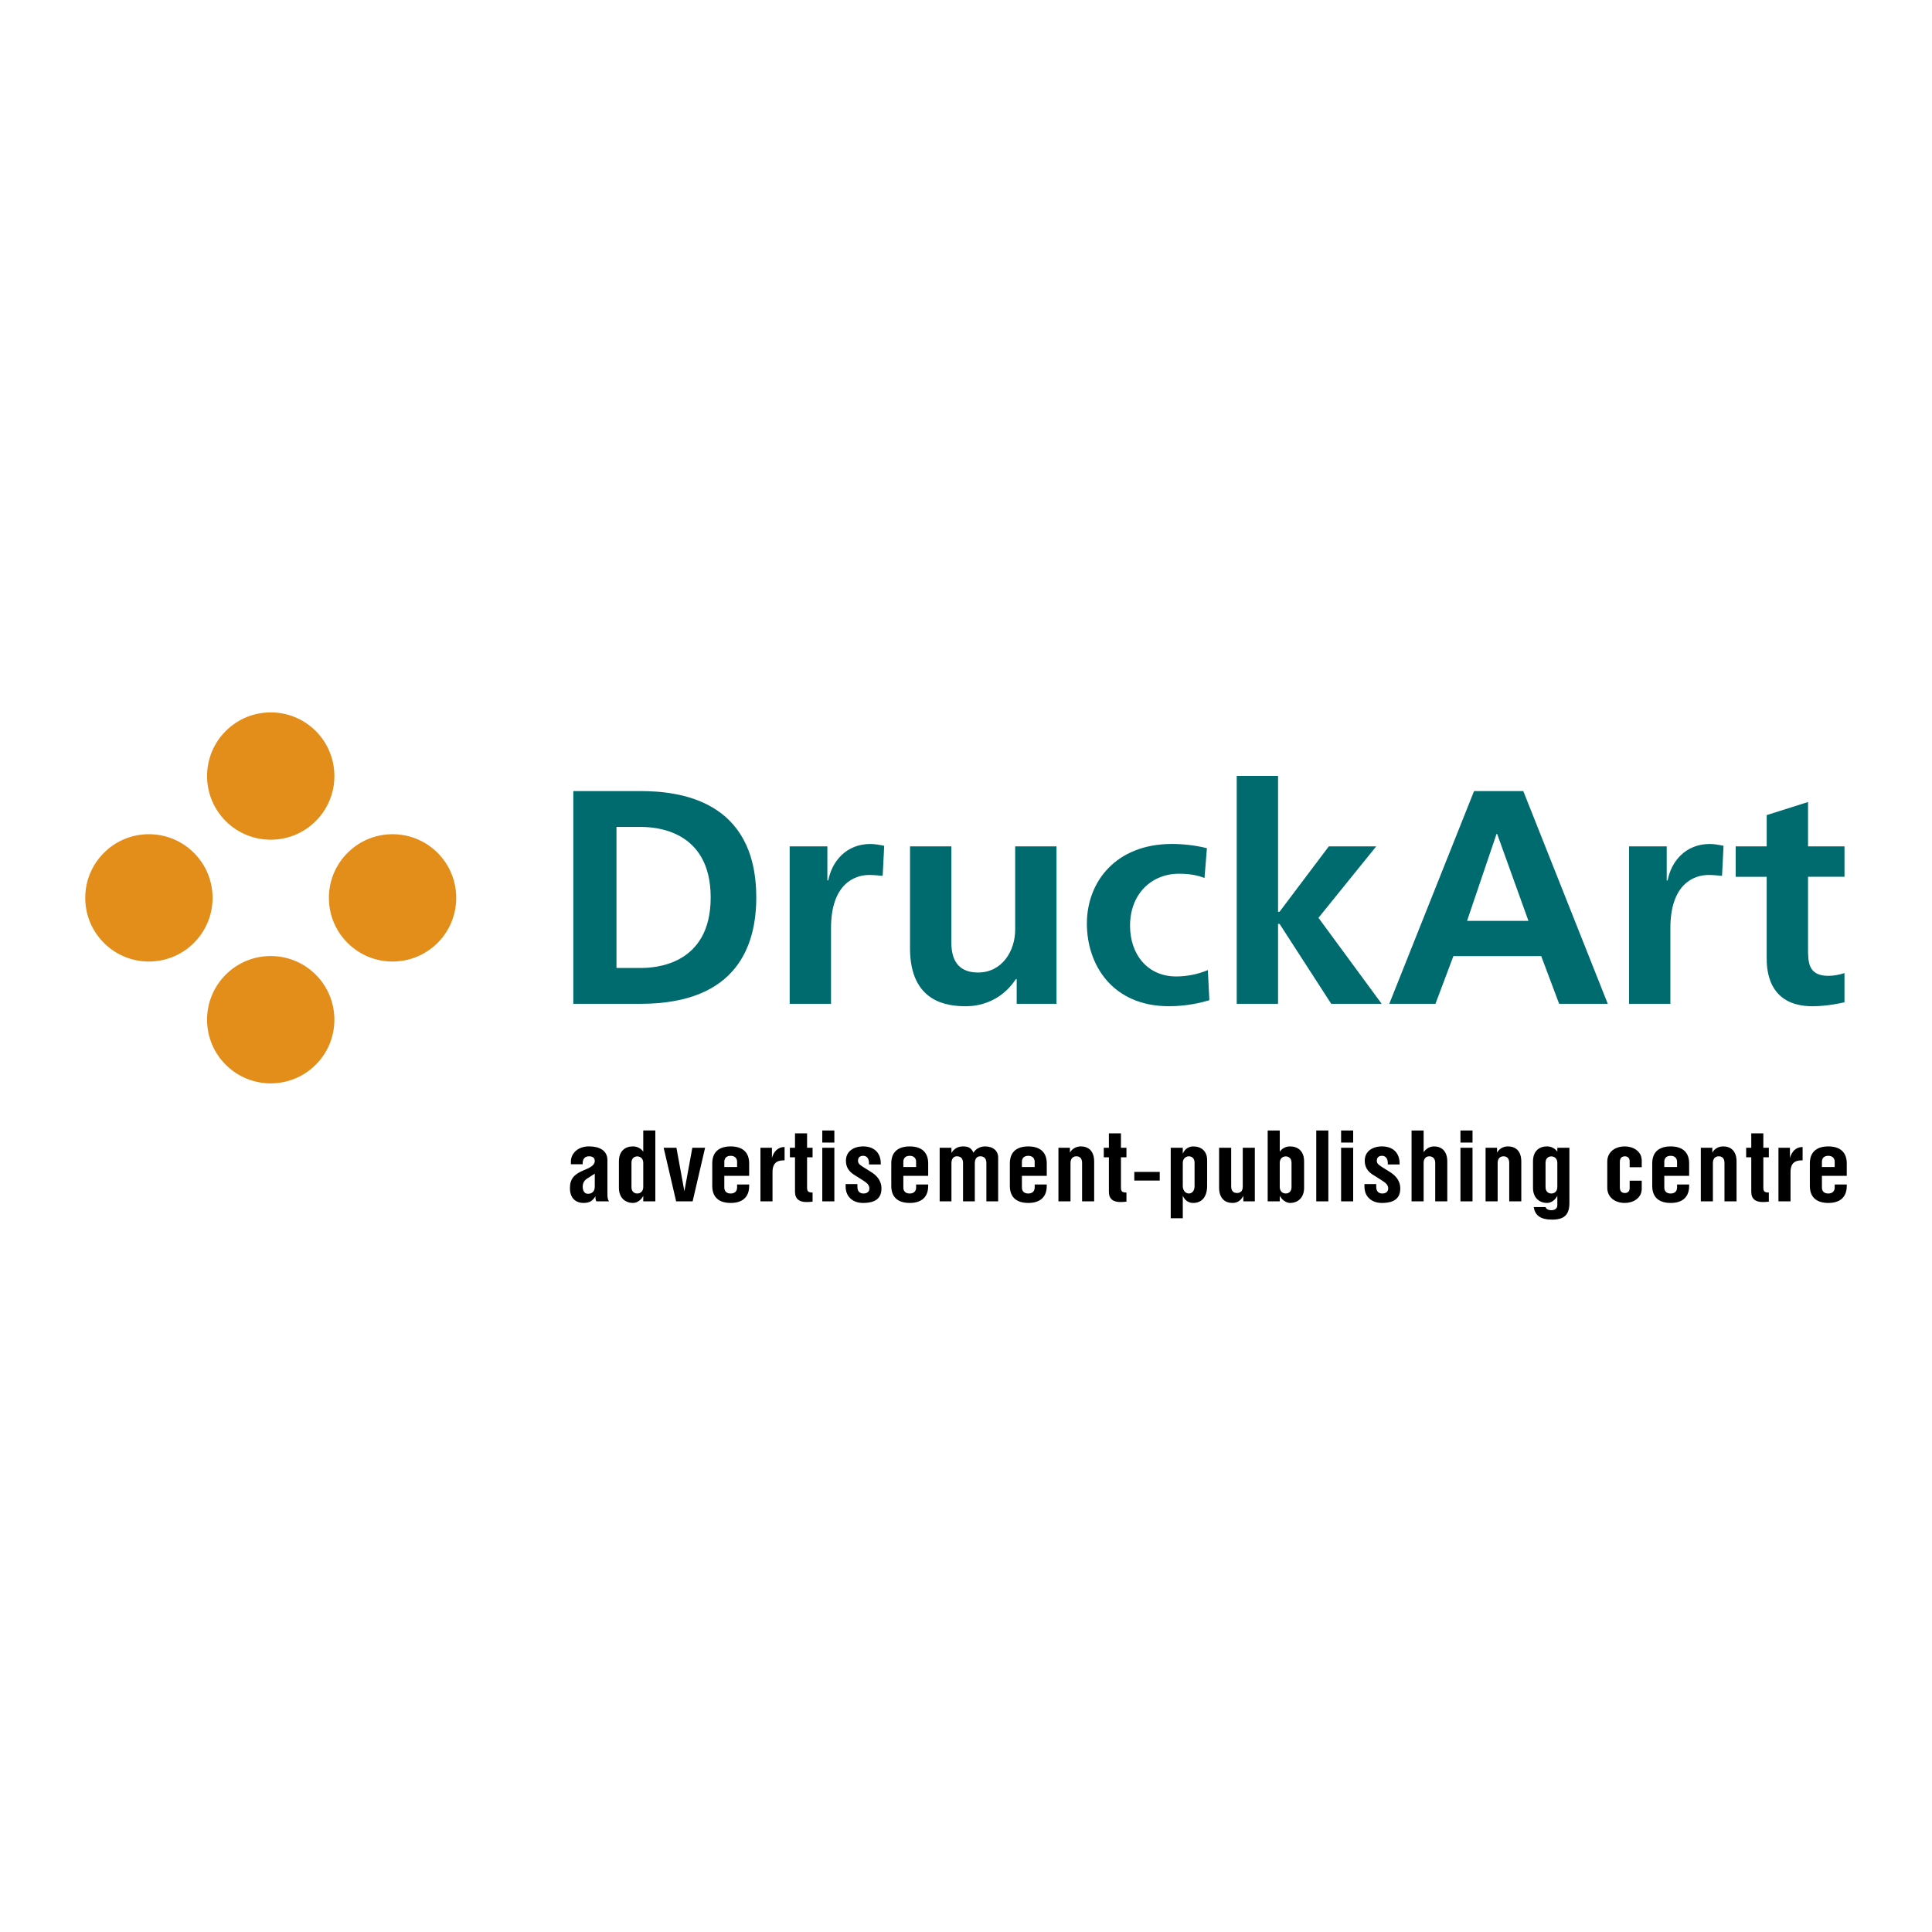 <?xml version="1.0" encoding="utf-8"?>
<!-- Generator: Adobe Illustrator 13.0.0, SVG Export Plug-In . SVG Version: 6.00 Build 14948)  -->
<!DOCTYPE svg PUBLIC "-//W3C//DTD SVG 1.0//EN" "http://www.w3.org/TR/2001/REC-SVG-20010904/DTD/svg10.dtd">
<svg version="1.0" id="Layer_1" xmlns="http://www.w3.org/2000/svg" xmlns:xlink="http://www.w3.org/1999/xlink" x="0px" y="0px"
	 width="192.756px" height="192.756px" viewBox="0 0 192.756 192.756" enable-background="new 0 0 192.756 192.756"
	 xml:space="preserve">
<g>
	<polygon fill-rule="evenodd" clip-rule="evenodd" fill="#FFFFFF" points="0,0 192.756,0 192.756,192.756 0,192.756 0,0 	"/>
	<path fill-rule="evenodd" clip-rule="evenodd" fill="#006B6E" d="M63.901,78.927c3.76,0,11.552,0.818,11.552,10.612
		c0,4.639-1.789,10.612-11.552,10.612h-6.701V78.927H63.901L63.901,78.927L63.901,78.927z M61.506,96.573h2.456
		c1.304,0,6.943-0.243,6.943-7.034s-5.64-7.034-6.943-7.034h-2.456V96.573L61.506,96.573z"/>
	<path fill-rule="evenodd" clip-rule="evenodd" fill="#006B6E" d="M82.547,84.445v3.396h0.091c0.364-1.91,1.789-3.638,4.214-3.638
		c0.395,0,0.94,0.091,1.365,0.182l-0.152,3.001c-0.303-0.03-0.91-0.091-1.334-0.091c-1.486,0-3.82,0.91-3.82,5.306v7.55h-4.124
		V84.445H82.547L82.547,84.445z"/>
	<path fill-rule="evenodd" clip-rule="evenodd" fill="#006B6E" d="M105.408,84.445v15.706h-3.972v-2.455h-0.091
		c-1.517,2.303-3.76,2.697-4.973,2.697c-1.88,0-5.579-0.395-5.579-5.791V84.445h4.124v9.49c0,1.031,0.121,3.092,2.668,3.092
		c2.396,0,3.699-2.152,3.699-4.275v-8.308H105.408L105.408,84.445z"/>
	<path fill-rule="evenodd" clip-rule="evenodd" fill="#006B6E" d="M120.174,87.598c-0.758-0.303-1.576-0.425-2.547-0.425
		c-2.759,0-4.882,2.032-4.882,5.185c0,2.85,1.729,5.063,4.609,5.063c0.939,0,2.092-0.182,3.153-0.637l0.151,3.002
		c-0.758,0.242-2.243,0.605-4.033,0.605c-5.608,0-8.186-4.093-8.186-8.246c0-4.185,2.91-7.944,8.489-7.944
		c1.031,0,2.305,0.121,3.487,0.424L120.174,87.598L120.174,87.598z"/>
	<polygon fill-rule="evenodd" clip-rule="evenodd" fill="#006B6E" points="127.511,77.411 127.511,90.963 127.663,90.963 
		132.574,84.445 137.305,84.445 131.544,91.57 137.85,100.15 132.816,100.15 127.663,92.176 127.511,92.176 127.511,100.15 
		123.388,100.15 123.388,77.411 127.511,77.411 	"/>
	<path fill-rule="evenodd" clip-rule="evenodd" fill="#006B6E" d="M151.979,78.927l8.429,21.224h-4.852l-1.788-4.76h-8.763
		l-1.789,4.76h-4.608l8.459-21.224H151.979L151.979,78.927L151.979,78.927z M152.493,91.873l-3.122-8.671h-0.061l-2.941,8.671
		H152.493L152.493,91.873z"/>
	<path fill-rule="evenodd" clip-rule="evenodd" fill="#006B6E" d="M166.289,84.445v3.396h0.091c0.363-1.91,1.789-3.638,4.214-3.638
		c0.395,0,0.94,0.091,1.365,0.182l-0.152,3.001c-0.303-0.03-0.909-0.091-1.334-0.091c-1.485,0-3.819,0.91-3.819,5.306v7.55h-4.124
		V84.445H166.289L166.289,84.445z"/>
	<path fill-rule="evenodd" clip-rule="evenodd" fill="#006B6E" d="M173.172,87.477v-3.032h3.092v-3.123l4.124-1.304v4.426h3.638
		v3.032h-3.638v7.125c0,1.365,0,2.76,2.031,2.76c0.546,0,1.122-0.121,1.606-0.273v2.91c-0.242,0.061-1.729,0.395-3.184,0.395
		c-4.548,0-4.578-3.82-4.578-4.851v-8.064H173.172L173.172,87.477z"/>
	<path fill-rule="evenodd" clip-rule="evenodd" fill="#E38D1A" d="M31.502,97.244c2.481,2.48,2.481,6.502,0.001,8.984
		c-2.481,2.48-6.503,2.48-8.984,0c-2.481-2.482-2.48-6.502,0-8.984C25,94.764,29.021,94.764,31.502,97.244L31.502,97.244
		L31.502,97.244z M19.348,85.09c2.481,2.48,2.481,6.502,0,8.983c-2.481,2.48-6.502,2.48-8.983,0c-2.481-2.481-2.481-6.503,0-8.983
		C12.846,82.609,16.868,82.609,19.348,85.09L19.348,85.09L19.348,85.09z M43.658,85.089c2.48,2.481,2.48,6.503,0,8.984
		c-2.481,2.48-6.503,2.48-8.984,0c-2.481-2.481-2.481-6.503,0.001-8.984C37.155,82.609,41.176,82.609,43.658,85.089L43.658,85.089
		L43.658,85.089z M31.503,72.936c2.481,2.48,2.48,6.503,0,8.983c-2.481,2.48-6.503,2.48-8.983,0c-2.481-2.48-2.481-6.503,0-8.983
		C25,70.455,29.021,70.455,31.503,72.936L31.503,72.936z"/>
	<path fill-rule="evenodd" clip-rule="evenodd" d="M59.497,119.859c-0.079-0.117-0.098-0.371-0.098-0.508
		c-0.235,0.41-0.519,0.666-1.166,0.666c-0.793,0-1.371-0.471-1.371-1.479c0-0.932,0.43-1.383,1.361-1.773
		c0.587-0.244,1.116-0.479,1.116-0.93c0-0.324-0.206-0.471-0.578-0.471c-0.343,0-0.627,0.205-0.627,0.686v0.107h-1.175v-0.264
		c0-0.852,0.744-1.518,1.792-1.518c1.038,0,1.851,0.4,1.851,1.371v3.328c0,0.363,0.02,0.598,0.157,0.783H59.497L59.497,119.859
		L59.497,119.859z M59.34,117.098l-0.793,0.51c-0.303,0.195-0.411,0.52-0.411,0.764c0,0.402,0.147,0.734,0.529,0.734
		c0.373,0,0.676-0.225,0.676-0.705V117.098L59.34,117.098z"/>
	<path fill-rule="evenodd" clip-rule="evenodd" d="M64.178,119.859v-0.547c-0.215,0.41-0.598,0.705-1.028,0.705
		c-0.735,0-1.401-0.48-1.401-1.51v-2.633c0-1.078,0.666-1.498,1.401-1.498c0.489,0,0.852,0.264,1.028,0.529v-2.117h1.204v7.07
		H64.178L64.178,119.859L64.178,119.859z M64.178,116.021c0-0.441-0.294-0.646-0.598-0.646c-0.313,0-0.578,0.205-0.578,0.627v2.447
		c0,0.422,0.265,0.627,0.578,0.627c0.304,0,0.598-0.205,0.598-0.646V116.021L64.178,116.021z"/>
	<polygon fill-rule="evenodd" clip-rule="evenodd" points="69.104,119.859 67.458,119.859 66.214,114.514 67.488,114.514 
		68.281,118.852 69.074,114.514 70.347,114.514 69.104,119.859 	"/>
	<path fill-rule="evenodd" clip-rule="evenodd" d="M72.903,120.018c-1.067,0-1.841-0.48-1.841-1.695v-2.252
		c0-1.213,0.774-1.693,1.841-1.693s1.841,0.488,1.841,1.693v1.244h-2.478v1.164c0,0.393,0.245,0.598,0.637,0.598
		c0.392,0,0.637-0.225,0.637-0.598v-0.303h1.205v0.146C74.744,119.527,73.97,120.018,72.903,120.018L72.903,120.018L72.903,120.018z
		 M73.54,115.914c0-0.373-0.245-0.598-0.637-0.598c-0.392,0-0.637,0.205-0.637,0.598v0.52h1.273V115.914L73.54,115.914z"/>
	<path fill-rule="evenodd" clip-rule="evenodd" d="M77.074,116.932v2.928H75.87v-5.346h1.146v1.018
		c0.176-0.617,0.568-1.096,1.263-1.096v1.332C77.818,115.768,77.074,115.797,77.074,116.932L77.074,116.932z"/>
	<path fill-rule="evenodd" clip-rule="evenodd" d="M80.472,119.928c-0.725,0-1.155-0.303-1.155-1.027v-3.438h-0.509v-0.949h0.509
		v-1.439h1.205v1.439h0.548v0.949h-0.548v2.986c0,0.393,0.078,0.529,0.548,0.529v0.91C80.962,119.908,80.688,119.928,80.472,119.928
		L80.472,119.928z"/>
	<path fill-rule="evenodd" clip-rule="evenodd" d="M82.039,113.994v-1.205h1.205v1.205H82.039L82.039,113.994L82.039,113.994z
		 M82.039,119.859v-5.346h1.205v5.346H82.039L82.039,119.859z"/>
	<path fill-rule="evenodd" clip-rule="evenodd" d="M86.093,120.018c-0.92,0-1.724-0.549-1.724-1.637v-0.244h1.175v0.293
		c0,0.461,0.274,0.646,0.607,0.646c0.313,0,0.587-0.146,0.587-0.508c0-0.295-0.186-0.51-0.548-0.744l-0.989-0.627
		c-0.46-0.295-0.803-0.705-0.803-1.391c0-0.941,0.774-1.43,1.724-1.43c1.038,0,1.753,0.598,1.753,1.693v0.107H86.7v-0.127
		c0-0.471-0.225-0.734-0.578-0.734c-0.333,0-0.519,0.176-0.519,0.49c0,0.215,0.097,0.361,0.45,0.588l0.842,0.527
		c0.5,0.314,1.048,0.795,1.048,1.666C87.944,119.908,86.778,120.018,86.093,120.018L86.093,120.018z"/>
	<path fill-rule="evenodd" clip-rule="evenodd" d="M90.764,120.018c-1.067,0-1.841-0.48-1.841-1.695v-2.252
		c0-1.213,0.774-1.693,1.841-1.693c1.068,0,1.841,0.488,1.841,1.693v1.244h-2.478v1.164c0,0.393,0.245,0.598,0.637,0.598
		c0.392,0,0.637-0.225,0.637-0.598v-0.303h1.204v0.146C92.605,119.527,91.832,120.018,90.764,120.018L90.764,120.018L90.764,120.018
		z M91.401,115.914c0-0.373-0.245-0.598-0.637-0.598c-0.392,0-0.637,0.205-0.637,0.598v0.52h1.273V115.914L91.401,115.914z"/>
	<path fill-rule="evenodd" clip-rule="evenodd" d="M98.412,119.859v-3.809c0-0.461-0.216-0.686-0.617-0.686
		c-0.323,0-0.538,0.244-0.538,0.686v3.809h-1.175v-3.809c0-0.461-0.215-0.686-0.617-0.686c-0.324,0-0.539,0.244-0.539,0.686v3.809
		h-1.175v-5.346h1.175v0.52c0.234-0.402,0.626-0.656,1.155-0.656c0.598,0,0.832,0.195,1.048,0.627
		c0.186-0.354,0.646-0.627,1.156-0.627c0.725,0,1.302,0.381,1.302,1.115v4.367H98.412L98.412,119.859z"/>
	<path fill-rule="evenodd" clip-rule="evenodd" d="M102.594,120.018c-1.067,0-1.841-0.48-1.841-1.695v-2.252
		c0-1.213,0.773-1.693,1.841-1.693s1.841,0.488,1.841,1.693v1.244h-2.478v1.164c0,0.393,0.245,0.598,0.637,0.598
		s0.637-0.225,0.637-0.598v-0.303h1.204v0.146C104.435,119.527,103.661,120.018,102.594,120.018L102.594,120.018L102.594,120.018z
		 M103.23,115.914c0-0.373-0.245-0.598-0.637-0.598s-0.637,0.205-0.637,0.598v0.52h1.273V115.914L103.23,115.914z"/>
	<path fill-rule="evenodd" clip-rule="evenodd" d="M107.96,119.859v-3.838c0-0.412-0.196-0.656-0.568-0.656
		c-0.362,0-0.587,0.244-0.587,0.656v3.838H105.6v-5.346h1.146v0.49c0.167-0.324,0.559-0.627,1.088-0.627
		c0.733,0,1.331,0.43,1.331,1.508v3.975H107.96L107.96,119.859z"/>
	<path fill-rule="evenodd" clip-rule="evenodd" d="M111.789,119.928c-0.725,0-1.156-0.303-1.156-1.027v-3.438h-0.509v-0.949h0.509
		v-1.439h1.204v1.439h0.549v0.949h-0.549v2.986c0,0.393,0.079,0.529,0.549,0.529v0.91
		C112.278,119.908,112.004,119.928,111.789,119.928L111.789,119.928z"/>
	<polygon fill-rule="evenodd" clip-rule="evenodd" points="113.17,117.785 113.17,116.922 115.705,116.922 115.705,117.785 
		113.17,117.785 	"/>
	<path fill-rule="evenodd" clip-rule="evenodd" d="M119.045,120.018c-0.461,0-0.833-0.246-1.038-0.725v2.252h-1.204v-7.031h1.204
		v0.598c0.186-0.49,0.617-0.734,1.038-0.734c0.793,0,1.391,0.459,1.391,1.361v2.564C120.436,119.566,119.77,120.018,119.045,120.018
		L119.045,120.018L119.045,120.018z M119.182,116.021c0-0.441-0.245-0.656-0.577-0.656c-0.274,0-0.598,0.215-0.598,0.656v2.311
		c0,0.49,0.323,0.744,0.598,0.744c0.332,0,0.577-0.273,0.577-0.744V116.021L119.182,116.021z"/>
	<path fill-rule="evenodd" clip-rule="evenodd" d="M124.049,119.859v-0.547c-0.245,0.449-0.568,0.705-1.087,0.705
		c-0.735,0-1.332-0.451-1.332-1.529v-3.975h1.205v3.857c0,0.422,0.205,0.656,0.577,0.656c0.392,0,0.578-0.234,0.578-0.646v-3.867
		h1.204v5.346H124.049L124.049,119.859z"/>
	<path fill-rule="evenodd" clip-rule="evenodd" d="M128.71,120.018c-0.432,0-0.823-0.354-1.028-0.705v0.547h-1.205v-7.07h1.205
		v2.117c0.176-0.266,0.538-0.529,1.028-0.529c0.734,0,1.4,0.42,1.4,1.498v2.633C130.11,119.537,129.444,120.018,128.71,120.018
		L128.71,120.018L128.71,120.018z M128.856,116.002c0-0.422-0.265-0.627-0.578-0.627c-0.303,0-0.597,0.205-0.597,0.646v2.408
		c0,0.441,0.294,0.646,0.597,0.646c0.313,0,0.578-0.205,0.578-0.627V116.002L128.856,116.002z"/>
	<polygon fill-rule="evenodd" clip-rule="evenodd" points="131.324,119.859 131.324,112.789 132.529,112.789 132.529,119.859 
		131.324,119.859 	"/>
	<path fill-rule="evenodd" clip-rule="evenodd" d="M133.802,113.994v-1.205h1.204v1.205H133.802L133.802,113.994L133.802,113.994z
		 M133.802,119.859v-5.346h1.204v5.346H133.802L133.802,119.859z"/>
	<path fill-rule="evenodd" clip-rule="evenodd" d="M137.856,120.018c-0.922,0-1.724-0.549-1.724-1.637v-0.244h1.175v0.293
		c0,0.461,0.274,0.646,0.607,0.646c0.312,0,0.587-0.146,0.587-0.508c0-0.295-0.186-0.51-0.548-0.744l-0.989-0.627
		c-0.461-0.295-0.803-0.705-0.803-1.391c0-0.941,0.772-1.43,1.724-1.43c1.037,0,1.753,0.598,1.753,1.693v0.107h-1.176v-0.127
		c0-0.471-0.225-0.734-0.577-0.734c-0.333,0-0.52,0.176-0.52,0.49c0,0.215,0.098,0.361,0.45,0.588l0.843,0.527
		c0.499,0.314,1.048,0.795,1.048,1.666C139.707,119.908,138.541,120.018,137.856,120.018L137.856,120.018z"/>
	<path fill-rule="evenodd" clip-rule="evenodd" d="M143.192,119.859v-3.838c0-0.412-0.225-0.656-0.598-0.656
		c-0.332,0-0.558,0.244-0.558,0.656v3.838h-1.204v-7.07h1.204v2.166c0.177-0.266,0.539-0.578,1.028-0.578
		c0.734,0,1.332,0.43,1.332,1.508v3.975H143.192L143.192,119.859z"/>
	<path fill-rule="evenodd" clip-rule="evenodd" d="M145.709,113.994v-1.205h1.205v1.205H145.709L145.709,113.994L145.709,113.994z
		 M145.709,119.859v-5.346h1.205v5.346H145.709L145.709,119.859z"/>
	<path fill-rule="evenodd" clip-rule="evenodd" d="M150.576,119.859v-3.838c0-0.412-0.196-0.656-0.567-0.656
		c-0.363,0-0.588,0.244-0.588,0.656v3.838h-1.205v-5.346h1.146v0.49c0.166-0.324,0.558-0.627,1.086-0.627
		c0.734,0,1.332,0.43,1.332,1.508v3.975H150.576L150.576,119.859z"/>
	<path fill-rule="evenodd" clip-rule="evenodd" d="M154.855,121.682c-1.136,0-1.704-0.402-1.831-1.254h1.175
		c0.069,0.186,0.255,0.314,0.578,0.314c0.353,0,0.598-0.168,0.598-0.51v-0.92c-0.216,0.41-0.598,0.705-1.028,0.705
		c-0.735,0-1.4-0.48-1.4-1.51v-2.633c0-1.078,0.665-1.498,1.4-1.498c0.489,0,0.852,0.264,1.028,0.529v-0.393h1.204v5.504
		C156.579,121.152,156.108,121.682,154.855,121.682L154.855,121.682L154.855,121.682z M155.375,116.021
		c0-0.441-0.295-0.646-0.598-0.646c-0.313,0-0.578,0.205-0.578,0.627v2.447c0,0.422,0.265,0.627,0.578,0.627
		c0.303,0,0.598-0.205,0.598-0.646V116.021L155.375,116.021z"/>
	<path fill-rule="evenodd" clip-rule="evenodd" d="M162.121,120.018c-1.048,0-1.763-0.607-1.763-1.51v-2.623
		c0-0.9,0.715-1.508,1.763-1.508c0.784,0,1.675,0.459,1.675,1.41v0.666h-1.204v-0.607c0-0.324-0.216-0.48-0.471-0.48
		c-0.294,0-0.509,0.166-0.509,0.549v2.564c0,0.383,0.215,0.549,0.509,0.549c0.255,0,0.471-0.156,0.471-0.479v-0.754h1.204v0.812
		C163.796,119.557,162.905,120.018,162.121,120.018L162.121,120.018z"/>
	<path fill-rule="evenodd" clip-rule="evenodd" d="M166.685,120.018c-1.067,0-1.841-0.48-1.841-1.695v-2.252
		c0-1.213,0.773-1.693,1.841-1.693s1.841,0.488,1.841,1.693v1.244h-2.478v1.164c0,0.393,0.245,0.598,0.637,0.598
		s0.637-0.225,0.637-0.598v-0.303h1.204v0.146C168.525,119.527,167.752,120.018,166.685,120.018L166.685,120.018L166.685,120.018z
		 M167.321,115.914c0-0.373-0.245-0.598-0.637-0.598s-0.637,0.205-0.637,0.598v0.52h1.273V115.914L167.321,115.914z"/>
	<path fill-rule="evenodd" clip-rule="evenodd" d="M172.051,119.859v-3.838c0-0.412-0.196-0.656-0.568-0.656
		c-0.362,0-0.587,0.244-0.587,0.656v3.838h-1.205v-5.346h1.146v0.49c0.166-0.324,0.558-0.627,1.086-0.627
		c0.735,0,1.333,0.43,1.333,1.508v3.975H172.051L172.051,119.859z"/>
	<path fill-rule="evenodd" clip-rule="evenodd" d="M175.88,119.928c-0.725,0-1.156-0.303-1.156-1.027v-3.438h-0.509v-0.949h0.509
		v-1.439h1.205v1.439h0.548v0.949h-0.548v2.986c0,0.393,0.078,0.529,0.548,0.529v0.91
		C176.369,119.908,176.095,119.928,175.88,119.928L175.88,119.928z"/>
	<path fill-rule="evenodd" clip-rule="evenodd" d="M178.641,116.932v2.928h-1.204v-5.346h1.146v1.018
		c0.176-0.617,0.568-1.096,1.264-1.096v1.332C179.386,115.768,178.641,115.797,178.641,116.932L178.641,116.932z"/>
	<path fill-rule="evenodd" clip-rule="evenodd" d="M182.411,120.018c-1.067,0-1.841-0.48-1.841-1.695v-2.252
		c0-1.213,0.773-1.693,1.841-1.693s1.841,0.488,1.841,1.693v1.244h-2.478v1.164c0,0.393,0.245,0.598,0.637,0.598
		s0.637-0.225,0.637-0.598v-0.303h1.204v0.146C184.252,119.527,183.479,120.018,182.411,120.018L182.411,120.018L182.411,120.018z
		 M183.048,115.914c0-0.373-0.245-0.598-0.637-0.598s-0.637,0.205-0.637,0.598v0.52h1.273V115.914L183.048,115.914z"/>
</g>
</svg>
